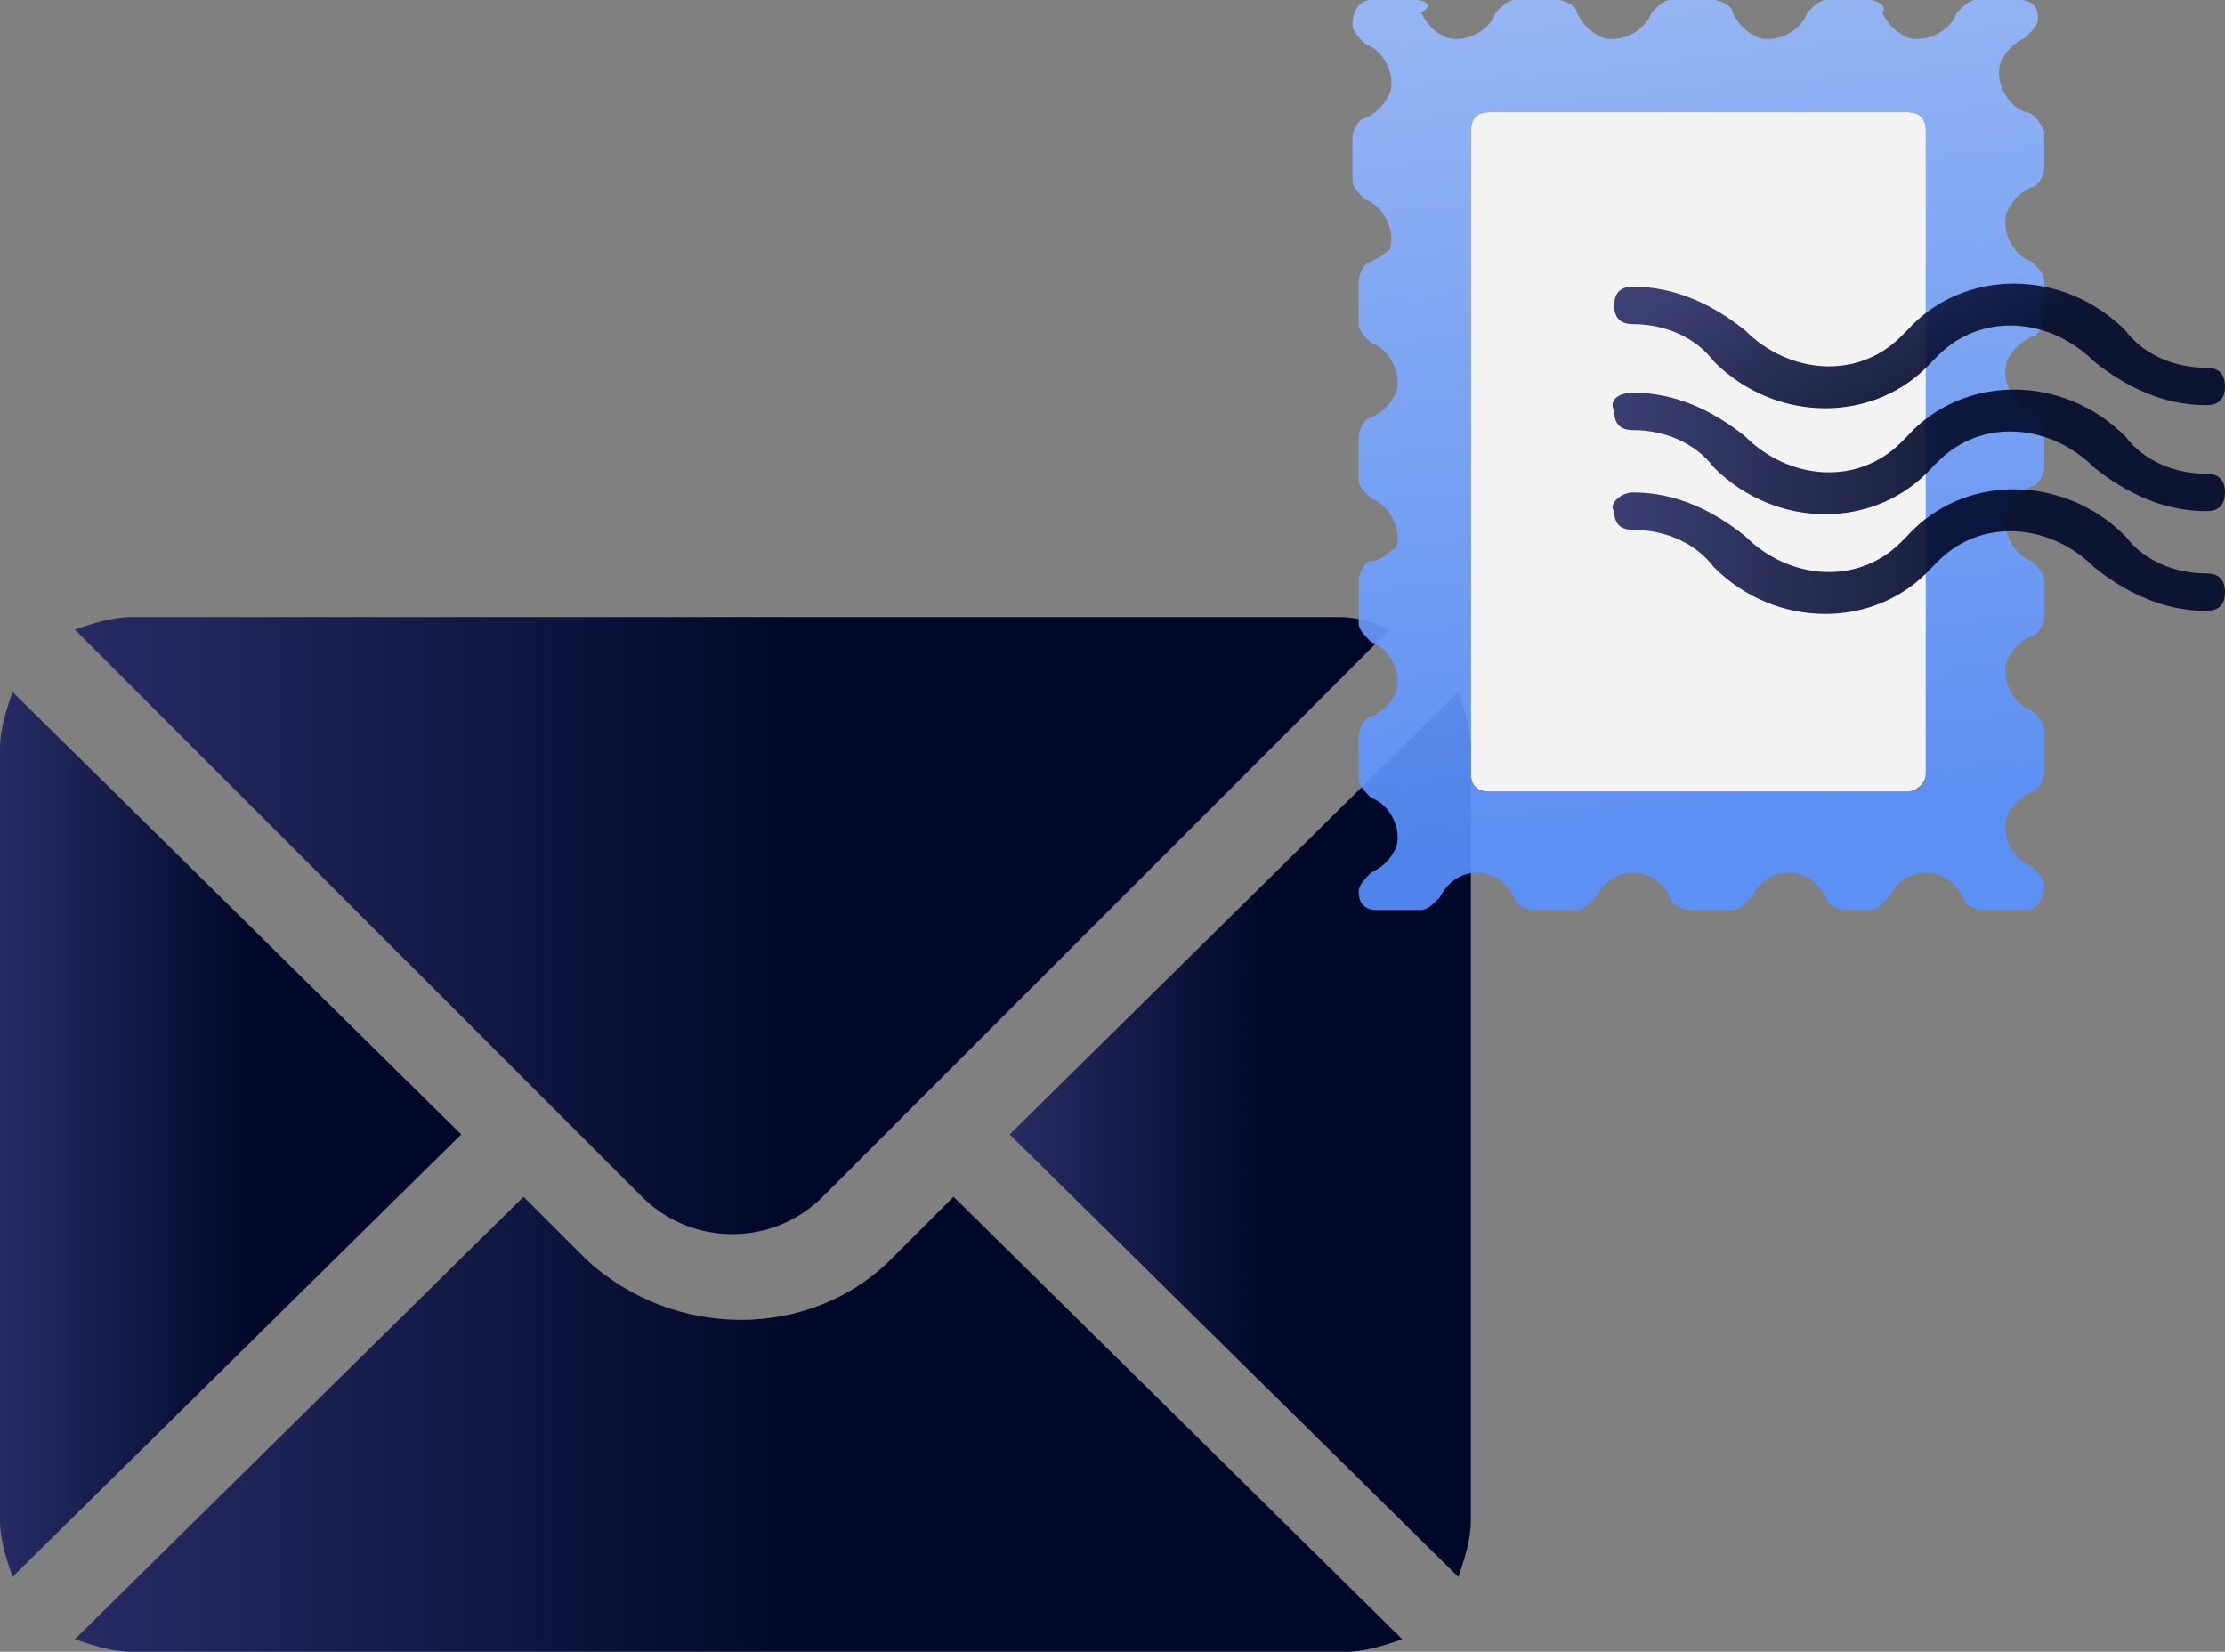 <?xml version="1.0" encoding="UTF-8"?> <!-- Generator: Adobe Illustrator 25.0.0, SVG Export Plug-In . SVG Version: 6.00 Build 0) --> <svg xmlns="http://www.w3.org/2000/svg" xmlns:xlink="http://www.w3.org/1999/xlink" version="1.1" x="0px" y="0px" viewBox="0 0 35.7 26.5" style="enable-background:new 0 0 35.7 26.5;" xml:space="preserve"><rect x="0" y="0" width="35.7" height="26.5" fill="#808080" stroke="none"/> <style type="text/css"> .st0{fill:url(#SVGID_1_);} .st1{opacity:0.9;fill:#F28C00;} .st2{opacity:0.9;fill:url(#SVGID_2_);} .st3{fill:url(#SVGID_3_);} .st4{opacity:0.9;fill:url(#SVGID_4_);} .st5{opacity:0.9;fill:#000829;} .st6{display:none;} .st7{display:inline;} .st8{fill:url(#SVGID_5_);} .st9{fill:#FFFFFF;} .st10{display:inline;opacity:0.9;fill:#F28C00;} .st11{display:inline;opacity:0.9;fill:url(#SVGID_6_);} .st12{fill:url(#SVGID_7_);} .st13{fill:url(#SVGID_8_);} .st14{fill:url(#SVGID_9_);} .st15{fill:url(#SVGID_10_);} .st16{fill:url(#SVGID_11_);} .st17{fill:url(#SVGID_12_);} .st18{fill:url(#SVGID_13_);} .st19{fill:url(#SVGID_14_);} .st20{fill:url(#SVGID_15_);} .st21{opacity:0.9;} .st22{fill:#5991FF;} .st23{fill:url(#SVGID_16_);} .st24{fill:url(#SVGID_17_);} .st25{fill:url(#SVGID_18_);} .st26{fill:url(#SVGID_19_);} .st27{fill:url(#SVGID_20_);} .st28{fill:url(#SVGID_21_);} .st29{fill:url(#SVGID_22_);} .st30{fill:url(#SVGID_23_);} .st31{fill:url(#SVGID_24_);} .st32{fill:url(#SVGID_25_);} .st33{fill:url(#SVGID_26_);} .st34{fill:url(#SVGID_27_);} .st35{clip-path:url(#SVGID_29_);} .st36{fill:url(#SVGID_30_);} .st37{fill:url(#SVGID_31_);} .st38{opacity:0.9;fill:url(#SVGID_32_);} .st39{clip-path:url(#SVGID_34_);} .st40{fill:url(#SVGID_35_);} .st41{fill:url(#SVGID_36_);} .st42{opacity:0.9;fill:url(#SVGID_37_);} .st43{display:inline;opacity:0.9;fill:url(#SVGID_38_);} .st44{opacity:0.9;fill:url(#SVGID_39_);} .st45{fill:url(#SVGID_40_);} .st46{opacity:0.9;fill:url(#SVGID_41_);} .st47{fill:url(#SVGID_42_);} .st48{opacity:0.9;fill:url(#SVGID_43_);} .st49{fill:url(#SVGID_44_);} .st50{opacity:0.9;fill:url(#SVGID_45_);} .st51{opacity:0.9;fill:url(#SVGID_46_);} .st52{opacity:0.9;fill:url(#SVGID_47_);} .st53{opacity:0.9;fill:url(#SVGID_48_);} .st54{opacity:0.9;fill:url(#SVGID_49_);} .st55{fill:url(#SVGID_50_);} .st56{fill:url(#SVGID_51_);} .st57{fill:url(#SVGID_52_);} .st58{fill:url(#SVGID_53_);} .st59{opacity:0.9;fill:#FFFFFF;} .st60{opacity:0.9;fill:url(#SVGID_54_);} .st61{opacity:0.9;fill:url(#SVGID_55_);} .st62{opacity:0.9;fill:url(#SVGID_56_);} .st63{opacity:0.9;fill:url(#SVGID_57_);} </style> <g id="Layer_1"> </g> <g id="Layer_3"> <g> <g> <g> <linearGradient id="SVGID_1_" gradientUnits="userSpaceOnUse" x1="16.235" y1="18.243" x2="23.601" y2="18.243"> <stop offset="0" style="stop-color:#282B64"></stop> <stop offset="0.543" style="stop-color:#000829"></stop> </linearGradient> <path class="st0" d="M23.4,11.1l-7.2,7.1l7.2,7.1c0.1-0.3,0.2-0.6,0.2-0.9V12C23.6,11.7,23.5,11.4,23.4,11.1z"></path> </g> </g> <g> <g> <linearGradient id="SVGID_2_" gradientUnits="userSpaceOnUse" x1="1.186" y1="14.904" x2="22.415" y2="14.904"> <stop offset="0" style="stop-color:#282B64"></stop> <stop offset="0.543" style="stop-color:#000829"></stop> </linearGradient> <path style="fill:url(#SVGID_2_);" d="M21.5,9.9H2.1c-0.3,0-0.6,0.1-0.9,0.2l9.1,9.1c0.8,0.8,2.1,0.8,2.9,0l9.1-9.1 C22.1,10,21.8,9.9,21.5,9.9z"></path> </g> </g> <g> <g> <linearGradient id="SVGID_3_" gradientUnits="userSpaceOnUse" x1="0" y1="18.243" x2="7.365" y2="18.243"> <stop offset="0" style="stop-color:#282B64"></stop> <stop offset="0.543" style="stop-color:#000829"></stop> </linearGradient> <path class="st3" d="M0.2,11.1C0.1,11.4,0,11.7,0,12v12.4c0,0.3,0.1,0.6,0.2,0.9l7.2-7.1L0.2,11.1z"></path> </g> </g> <g> <g> <linearGradient id="SVGID_4_" gradientUnits="userSpaceOnUse" x1="1.186" y1="22.88" x2="22.415" y2="22.88"> <stop offset="0" style="stop-color:#282B64"></stop> <stop offset="0.543" style="stop-color:#000829"></stop> </linearGradient> <path style="fill:url(#SVGID_4_);" d="M15.3,19.2l-1,1c-1.3,1.3-3.5,1.3-4.9,0l-1-1l-7.2,7.1c0.3,0.1,0.6,0.2,0.9,0.2h19.5 c0.3,0,0.6-0.1,0.9-0.2L15.3,19.2z"></path> </g> </g> </g> <g> <g> <path class="st59" d="M30.6,12.7h-6.7c-0.2,0-0.3-0.1-0.3-0.3V2.1c0-0.2,0.1-0.3,0.3-0.3h6.7c0.2,0,0.3,0.1,0.3,0.3v10.3 C30.9,12.6,30.7,12.7,30.6,12.7z"></path> <linearGradient id="SVGID_5_" gradientUnits="userSpaceOnUse" x1="24.24" y1="-22.387" x2="27.842" y2="13.284"> <stop offset="0" style="stop-color:#FFFFFF"></stop> <stop offset="1" style="stop-color:#5991FF"></stop> </linearGradient> <path style="opacity:0.9;fill:url(#SVGID_5_);" d="M32.5,1.8C32.2,1.7,32,1.3,32.1,1c0.1-0.2,0.2-0.3,0.4-0.4 c0.1-0.1,0.2-0.2,0.2-0.3c0-0.2-0.1-0.3-0.3-0.3h-0.7c-0.1,0-0.2,0.1-0.3,0.2c-0.1,0.3-0.5,0.5-0.8,0.4c-0.2-0.1-0.3-0.2-0.4-0.4 C30.3,0.1,30.1,0,30,0h-0.7c-0.1,0-0.2,0.1-0.3,0.2c-0.1,0.3-0.5,0.5-0.8,0.4c-0.2-0.1-0.3-0.2-0.4-0.4c0-0.1-0.2-0.2-0.3-0.2 h-0.7c-0.1,0-0.2,0.1-0.3,0.2c-0.1,0.3-0.5,0.5-0.8,0.4c-0.2-0.1-0.3-0.2-0.4-0.4c0-0.1-0.2-0.2-0.3-0.2h-0.7 c-0.1,0-0.2,0.1-0.3,0.2c-0.1,0.3-0.5,0.5-0.8,0.4c-0.2-0.1-0.3-0.2-0.4-0.4C23,0.1,22.9,0,22.7,0h-0.7c-0.2,0-0.3,0.2-0.3,0.4 c0,0.1,0.1,0.2,0.2,0.3c0.3,0.1,0.5,0.5,0.4,0.8c-0.1,0.2-0.2,0.3-0.4,0.4c-0.1,0-0.2,0.2-0.2,0.3v0.7c0,0.1,0.1,0.2,0.2,0.3 c0.3,0.1,0.5,0.5,0.4,0.8C22.3,4,22.2,4.1,22,4.2c-0.1,0-0.2,0.2-0.2,0.3v0.7c0,0.1,0.1,0.2,0.2,0.3c0.3,0.1,0.5,0.5,0.4,0.8 c-0.1,0.2-0.2,0.3-0.4,0.4c-0.1,0-0.2,0.2-0.2,0.3v0.7c0,0.1,0.1,0.2,0.2,0.3c0.3,0.1,0.5,0.5,0.4,0.8C22.3,8.8,22.2,9,22,9 c-0.1,0-0.2,0.2-0.2,0.3V10c0,0.1,0.1,0.2,0.2,0.3c0.3,0.1,0.5,0.5,0.4,0.8c-0.1,0.2-0.2,0.3-0.4,0.4c-0.1,0-0.2,0.2-0.2,0.3v0.7 c0,0.1,0.1,0.2,0.2,0.3c0.3,0.1,0.5,0.5,0.4,0.8c-0.1,0.2-0.2,0.3-0.4,0.4c-0.1,0.1-0.2,0.2-0.2,0.3c0,0.2,0.1,0.3,0.3,0.3h0.7 c0.1,0,0.2-0.1,0.3-0.2c0.1-0.2,0.3-0.4,0.6-0.4c0.3,0,0.5,0.2,0.6,0.4c0,0.1,0.2,0.2,0.3,0.2h0.7c0.1,0,0.2-0.1,0.3-0.2 c0.1-0.2,0.3-0.4,0.6-0.4c0.3,0,0.5,0.2,0.6,0.4c0,0.1,0.2,0.2,0.3,0.2h0.7c0.1,0,0.2-0.1,0.3-0.2c0.1-0.2,0.3-0.4,0.6-0.4 c0.3,0,0.5,0.2,0.6,0.4c0,0.1,0.2,0.2,0.3,0.2H30c0.1,0,0.2-0.1,0.3-0.2c0.1-0.2,0.3-0.4,0.6-0.4c0.3,0,0.5,0.2,0.6,0.4 c0,0.1,0.2,0.2,0.3,0.2h0.7c0.2,0,0.3-0.2,0.3-0.4c0-0.1-0.1-0.2-0.2-0.3c-0.3-0.1-0.5-0.5-0.4-0.8c0.1-0.2,0.2-0.3,0.4-0.4 c0.1,0,0.2-0.2,0.2-0.3v-0.7c0-0.1-0.1-0.2-0.2-0.3c-0.3-0.1-0.5-0.5-0.4-0.8c0.1-0.2,0.2-0.3,0.4-0.4c0.1,0,0.2-0.2,0.2-0.3V9.3 c0-0.1-0.1-0.2-0.2-0.3c-0.3-0.1-0.5-0.5-0.4-0.8c0.1-0.2,0.2-0.3,0.4-0.4c0.1,0,0.2-0.2,0.2-0.3V6.9c0-0.1-0.1-0.2-0.2-0.3 c-0.3-0.1-0.5-0.5-0.4-0.8c0.1-0.2,0.2-0.3,0.4-0.4c0.1,0,0.2-0.2,0.2-0.3V4.5c0-0.1-0.1-0.2-0.2-0.3c-0.3-0.1-0.5-0.5-0.4-0.8 c0.1-0.2,0.2-0.3,0.4-0.4c0.1,0,0.2-0.2,0.2-0.3V2.1C32.7,1.9,32.6,1.8,32.5,1.8z M30.9,12.4c0,0.2-0.1,0.3-0.3,0.3h-6.7 c-0.2,0-0.3-0.1-0.3-0.3V2.1c0-0.2,0.1-0.3,0.3-0.3h6.7c0.2,0,0.3,0.1,0.3,0.3V12.4z"></path> </g> <linearGradient id="SVGID_6_" gradientUnits="userSpaceOnUse" x1="25.831" y1="8.914" x2="35.713" y2="8.914"> <stop offset="0" style="stop-color:#282B64"></stop> <stop offset="0.543" style="stop-color:#000829"></stop> </linearGradient> <path style="opacity:0.9;fill:url(#SVGID_6_);" d="M26.2,7.9c0.7,0,1.3,0.3,1.8,0.7c0.7,0.7,1.8,0.8,2.5,0.1c0,0,0.1-0.1,0.1-0.1 c0.9-1,2.5-1,3.5,0c0,0,0,0,0,0c0.3,0.4,0.8,0.6,1.3,0.6c0.2,0,0.3,0.1,0.3,0.3c0,0.2-0.1,0.3-0.3,0.3c-0.7,0-1.3-0.3-1.8-0.7 c-0.7-0.7-1.8-0.8-2.5-0.1c0,0-0.1,0.1-0.1,0.1c-0.9,1-2.5,1-3.5,0c0,0,0,0,0,0c-0.3-0.4-0.8-0.6-1.3-0.6c-0.2,0-0.3-0.1-0.3-0.3 C25.8,8.1,26,7.9,26.2,7.9z"></path> <linearGradient id="SVGID_7_" gradientUnits="userSpaceOnUse" x1="25.831" y1="7.267" x2="35.713" y2="7.267"> <stop offset="0" style="stop-color:#282B64"></stop> <stop offset="0.543" style="stop-color:#000829"></stop> </linearGradient> <path style="opacity:0.9;fill:url(#SVGID_7_);" d="M26.2,6.3c0.7,0,1.3,0.3,1.8,0.7c0.7,0.7,1.8,0.8,2.5,0.1c0,0,0.1-0.1,0.1-0.1 c0.9-1,2.5-1,3.5,0c0,0,0,0,0,0c0.3,0.4,0.8,0.6,1.3,0.6c0.2,0,0.3,0.1,0.3,0.3c0,0.2-0.1,0.3-0.3,0.3c-0.7,0-1.3-0.3-1.8-0.7 c-0.7-0.7-1.8-0.8-2.5-0.1c0,0-0.1,0.1-0.1,0.1c-0.9,1-2.5,1-3.5,0c0,0,0,0,0,0c-0.3-0.4-0.8-0.6-1.3-0.6c-0.2,0-0.3-0.1-0.3-0.3 C25.8,6.4,26,6.3,26.2,6.3z"></path> <linearGradient id="SVGID_8_" gradientUnits="userSpaceOnUse" x1="29.401" y1="3.282" x2="32.551" y2="8.652"> <stop offset="0" style="stop-color:#282B64"></stop> <stop offset="0.543" style="stop-color:#000829"></stop> </linearGradient> <path style="opacity:0.9;fill:url(#SVGID_8_);" d="M26.2,4.6c0.7,0,1.3,0.3,1.8,0.7c0.7,0.7,1.8,0.8,2.5,0.1c0,0,0.1-0.1,0.1-0.1 c0.9-1,2.5-1,3.5,0c0,0,0,0,0,0c0.3,0.4,0.8,0.6,1.3,0.6c0.2,0,0.3,0.1,0.3,0.3c0,0.2-0.1,0.3-0.3,0.3c-0.7,0-1.3-0.3-1.8-0.7 c-0.7-0.7-1.8-0.8-2.5-0.1c0,0-0.1,0.1-0.1,0.1c-0.9,1-2.5,1-3.5,0c0,0,0,0,0,0c-0.3-0.4-0.8-0.6-1.3-0.6c-0.2,0-0.3-0.1-0.3-0.3 S26,4.6,26.2,4.6z"></path> </g> </g> <g id="Layer_2"> </g> </svg> 